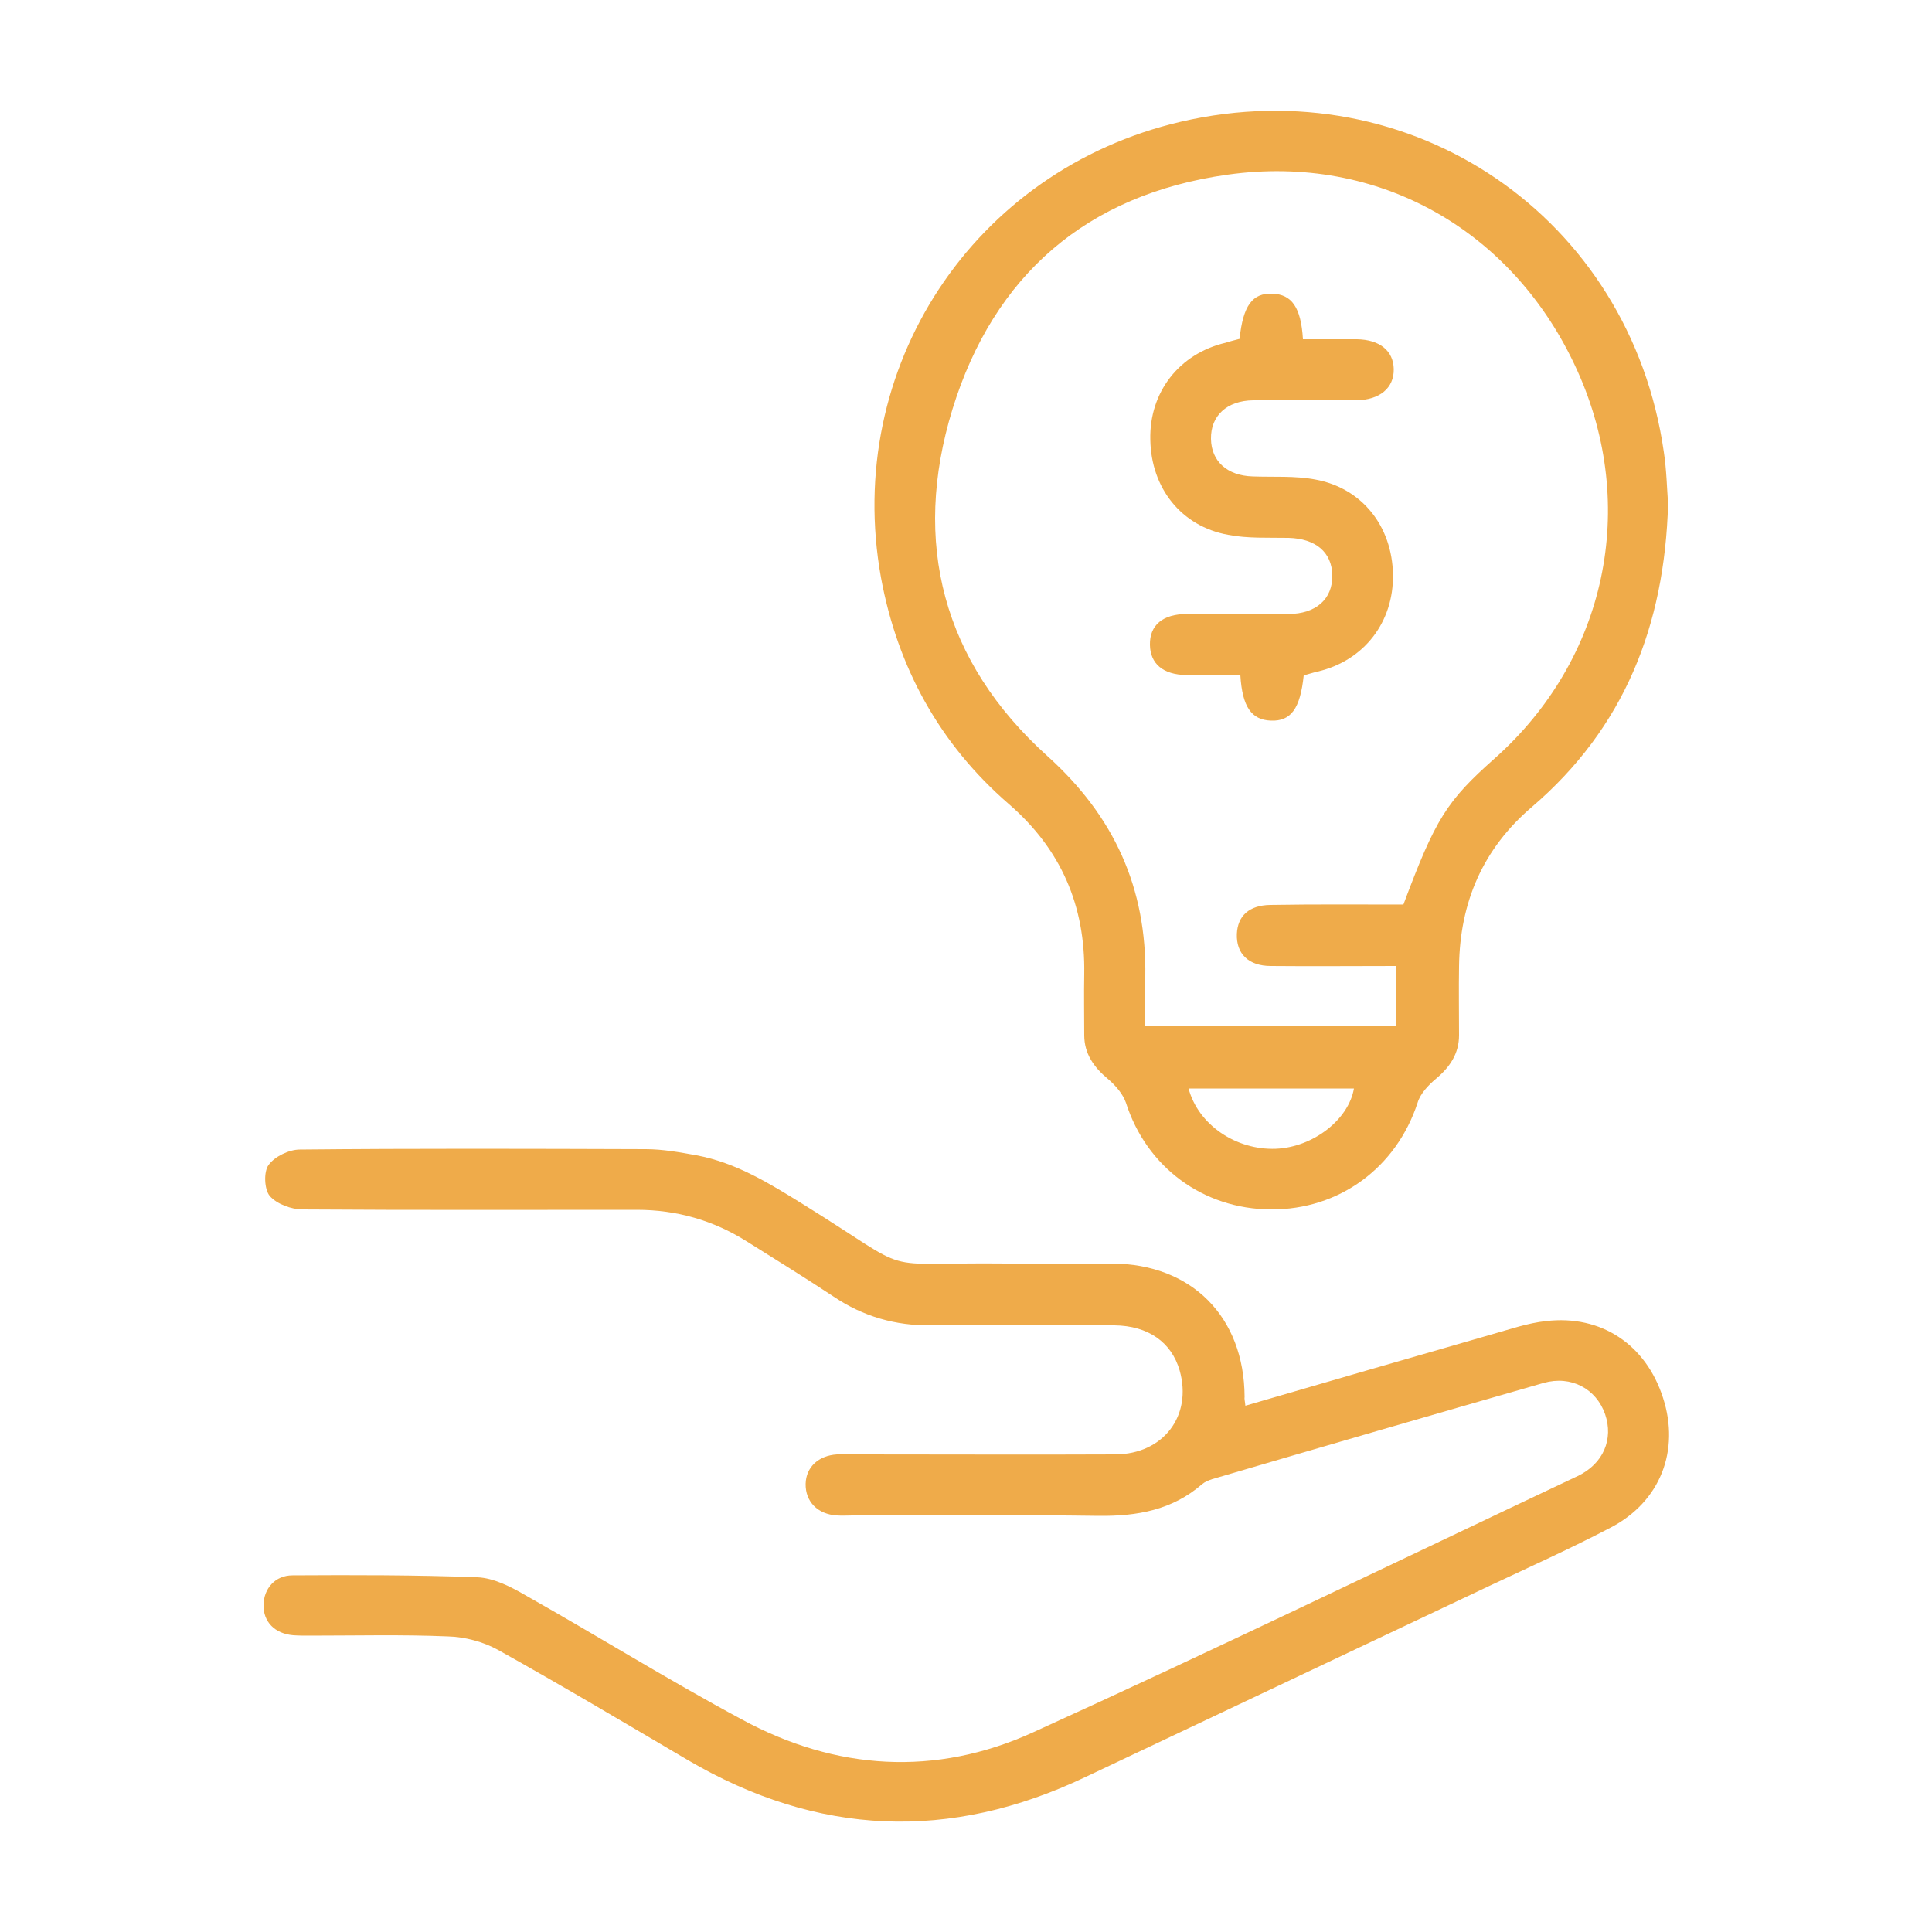 <svg xmlns="http://www.w3.org/2000/svg" xmlns:xlink="http://www.w3.org/1999/xlink" id="Layer_1" x="0px" y="0px" viewBox="0 0 500 500" style="enable-background:new 0 0 500 500;" xml:space="preserve"><style type="text/css">	.st0{fill:#EFAB4A;}	.st1{fill:#387EC1;}	.st2{fill:#6E6E6F;}	.st3{opacity:0.35;}	.st4{clip-path:url(#SVGID_2_);}	.st5{fill:#84CEEB;}	.st6{fill:url(#SVGID_3_);}	.st7{opacity:0.3;fill:#CFC4B8;}	.st8{enable-background:new    ;}	.st9{fill:#E4E3EE;}	.st10{fill:#B7B6E3;}	.st11{fill:#919DD6;}	.st12{fill:#12B0F3;}	.st13{fill:#1393F2;}	.st14{fill:#05D4F5;}	.st15{fill:#D4D5F0;}	.st16{fill:#C4C3EC;}	.st17{fill:#FFFFFF;}	.st18{fill:#EEEFF2;}	.st19{clip-path:url(#SVGID_5_);enable-background:new    ;}	.st20{clip-path:url(#SVGID_7_);enable-background:new    ;}	.st21{clip-path:url(#SVGID_9_);enable-background:new    ;}	.st22{clip-path:url(#SVGID_11_);enable-background:new    ;}	.st23{fill:#E7E7E7;}	.st24{fill:#0090C7;}	.st25{opacity:0.8;}	.st26{opacity:0.6;}	.st27{fill:#375A64;}	.st28{opacity:0.3;}	.st29{fill:#2B454E;}	.st30{fill:#FAFAFA;}	.st31{fill:#F0F0F0;}	.st32{opacity:0.1;}	.st33{fill:#FAFAFA;stroke:#E1E1E1;stroke-width:1.079;stroke-miterlimit:10;}	.st34{fill:#E1E1E1;}	.st35{fill:#ECECEC;}	.st36{opacity:5.000000e-02;fill:#FFFFFF;}	.st37{opacity:0.2;}	.st38{fill:#1A2E35;}	.st39{fill:#F5F5F5;}	.st40{opacity:0.25;}	.st41{opacity:0.4;}	.st42{opacity:0.4;fill:#FFFFFF;}	.st43{opacity:0.3;fill:#FFFFFF;}	.st44{opacity:5.000000e-02;}	.st45{opacity:0.55;fill:#FFFFFF;}	.st46{opacity:0.7;fill:#FFFFFF;}	.st47{clip-path:url(#SVGID_13_);enable-background:new    ;}	.st48{fill:#DAD9E8;}	.st49{clip-path:url(#SVGID_15_);enable-background:new    ;}	.st50{fill:#EBEBF1;}	.st51{clip-path:url(#SVGID_17_);enable-background:new    ;}	.st52{clip-path:url(#SVGID_19_);enable-background:new    ;}	.st53{clip-path:url(#SVGID_21_);enable-background:new    ;}	.st54{clip-path:url(#SVGID_23_);enable-background:new    ;}	.st55{fill:#171C29;}	.st56{fill:#042F8F;}	.st57{clip-path:url(#SVGID_25_);enable-background:new    ;}	.st58{clip-path:url(#SVGID_27_);enable-background:new    ;}	.st59{clip-path:url(#SVGID_29_);enable-background:new    ;}	.st60{clip-path:url(#SVGID_31_);enable-background:new    ;}	.st61{clip-path:url(#SVGID_33_);enable-background:new    ;}	.st62{clip-path:url(#SVGID_35_);enable-background:new    ;}	.st63{clip-path:url(#SVGID_37_);}	.st64{fill:#B2C1E0;}	.st65{fill:#CCD3E0;}	.st66{fill:url(#SVGID_38_);}	.st67{fill:#7095FF;}	.st68{fill:#C9DDF2;}	.st69{fill:#313A84;}	.st70{fill:#404DAD;}	.st71{fill:#4E5CD1;}	.st72{fill:#657AC7;}	.st73{fill:#3856FF;}	.st74{fill:#4D7CFF;}	.st75{fill:#8D9DDF;}	.st76{fill:#324099;}	.st77{fill:#122075;}	.st78{clip-path:url(#SVGID_40_);}	.st79{opacity:0.5;}	.st80{fill:#32A1DA;}	.st81{clip-path:url(#SVGID_42_);}	.st82{fill:url(#SVGID_43_);}	.st83{fill:url(#SVGID_44_);}	.st84{fill:url(#SVGID_45_);}</style><g>	<path class="st0" d="M322.3,363.8c21.6-6.3,42.7-12.4,63.9-18.5c4.6-1.3,9.2-2.9,13.9-3.4c14.3-1.7,25.9,6.1,30.3,19.9  c4.4,13.6-0.7,26.8-13.5,33.5c-10.3,5.4-21,10.2-31.6,15.2c-34.8,16.5-69.6,32.9-104.4,49.4c-35.1,16.7-69.3,15.3-102.9-4.4  c-16.3-9.6-32.6-19.3-49.1-28.5c-3.8-2.1-8.6-3.4-13-3.5c-11.8-0.5-23.7-0.2-35.6-0.2c-1.5,0-3,0-4.4-0.1c-4.8-0.4-7.8-3.5-7.7-7.9  c0.1-4.2,3-7.6,7.5-7.6c16-0.1,32-0.1,47.9,0.5c4.2,0.2,8.5,2.4,12.3,4.6c18.8,10.6,37.1,22,56.1,32.2  c24.3,13.2,50.1,14.8,75.2,3.4c47.3-21.5,94.1-44.2,141.1-66.4c6.7-3.2,9.3-9.6,7.1-16c-2.3-6.6-8.8-10.1-15.9-8.1  c-28.6,8.2-57.2,16.5-85.8,24.9c-0.9,0.3-1.9,0.7-2.6,1.3c-7.7,6.7-16.8,8.3-26.7,8.2c-21.3-0.3-42.5-0.1-63.8-0.1  c-1.3,0-2.6,0.1-4,0c-5-0.3-8.2-3.6-8.1-8.2c0.1-4.3,3.3-7.3,8.1-7.6c2.1-0.1,4.3,0,6.4,0c21.9,0,43.8,0.1,65.7,0  c12.4-0.1,19.9-10,16.6-21.7c-2.1-7.3-8.1-11.6-16.9-11.7c-15.8-0.1-31.6-0.2-47.5,0c-9.2,0.1-17.5-2.3-25.1-7.4  c-7.4-4.9-15-9.6-22.5-14.3c-8.7-5.5-18.2-8.2-28.5-8.2c-28.8,0-57.7,0.1-86.5-0.1c-2.9,0-6.7-1.4-8.5-3.5c-1.4-1.7-1.6-6.2-0.3-8  c1.6-2.2,5.3-4,8.1-4c29.8-0.3,59.6-0.2,89.5-0.1c4.4,0,8.8,0.8,13.2,1.6c10.2,1.9,18.9,7.3,27.6,12.7  c30.3,18.8,17.4,14.9,52.7,15.3c9.1,0.1,18.1,0,27.2,0c20.6,0.1,34.2,13.8,34.3,34.5C322,362.1,322.2,362.6,322.3,363.8z"></path>	<path class="st0" d="M431.7,130.4c-0.9,31.6-11.4,58-35.2,78.4c-12.7,10.8-18.7,24.7-18.9,41.3c-0.1,5.9,0,11.9,0,17.8  c0,4.8-2.4,8.3-6,11.3c-1.9,1.6-4,3.8-4.7,6.1c-5.5,16.9-20.3,27.8-38,27.7c-17.6-0.1-32.2-11-37.5-27.6c-0.8-2.3-2.7-4.5-4.7-6.2  c-3.6-3-6.1-6.5-6.1-11.3c0-5.3-0.1-10.5,0-15.8c0.3-17.7-6-32.3-19.5-44c-17.9-15.5-28.8-35.3-33.1-58.6  c-9.8-54.3,23.9-105.5,77.6-118c59.8-13.9,116.3,24.7,125,85.5C431.3,121.6,431.4,126.4,431.7,130.4z M363.2,234.1  c8.3-22.2,11.2-26.8,23.6-37.8c28.9-25.7,37.3-65.2,21.4-100.4c-16.4-36.3-51.4-56.2-90.5-50.7c-36.4,5.1-60.5,26-71.2,60.7  c-10.6,34.5-2.5,65.4,24.6,89.8c17.2,15.5,25.7,34.1,25.3,57.1c-0.1,4.2,0,8.4,0,12.7c22.1,0,43.6,0,65,0c0-5.3,0-10.3,0-15.5  c-11.1,0-21.8,0.1-32.5,0c-5.8,0-9-3.2-8.8-8.3c0.2-4.7,3.2-7.4,8.6-7.5C340.3,234,351.8,234.1,363.2,234.1z M307.6,281.7  c2.5,9.4,12.3,16,22.6,15.6c9.6-0.4,18.8-7.5,20.2-15.6C336.2,281.7,321.9,281.7,307.6,281.7z"></path>	<path class="st0" d="M320.8,87.7c0.9-8.6,3.3-11.9,8.5-11.7c5,0.2,7.4,3.5,7.9,11.8c4.6,0,9.3,0,14,0c5.9,0.1,9.4,3,9.5,7.7  c0.1,4.9-3.6,8-9.7,8.1c-8.9,0-17.8,0-26.7,0c-6.8,0.1-11,4-10.9,10c0.1,5.8,4.2,9.5,10.8,9.7c5.4,0.2,10.9-0.2,16.2,0.8  c12.1,2.2,19.9,12.1,20.1,24.6c0.2,12.3-7.5,22.3-19.5,25.1c-1.3,0.3-2.5,0.7-3.6,1c-0.9,8.6-3.3,11.9-8.5,11.7  c-5-0.2-7.4-3.5-7.9-11.8c-4.6,0-9.3,0-14,0c-6-0.1-9.3-2.9-9.4-7.8c-0.1-5.1,3.3-8,9.6-8c8.7,0,17.5,0,26.2,0  c7.2,0,11.5-3.9,11.4-10c-0.1-6-4.3-9.5-11.3-9.7c-5.3-0.1-10.6,0.2-15.7-0.8c-12.1-2.2-19.9-12.1-20.1-24.6  c-0.3-12.3,7.5-22.3,19.5-25.1C318.4,88.3,319.7,88,320.8,87.7z"></path></g></svg>